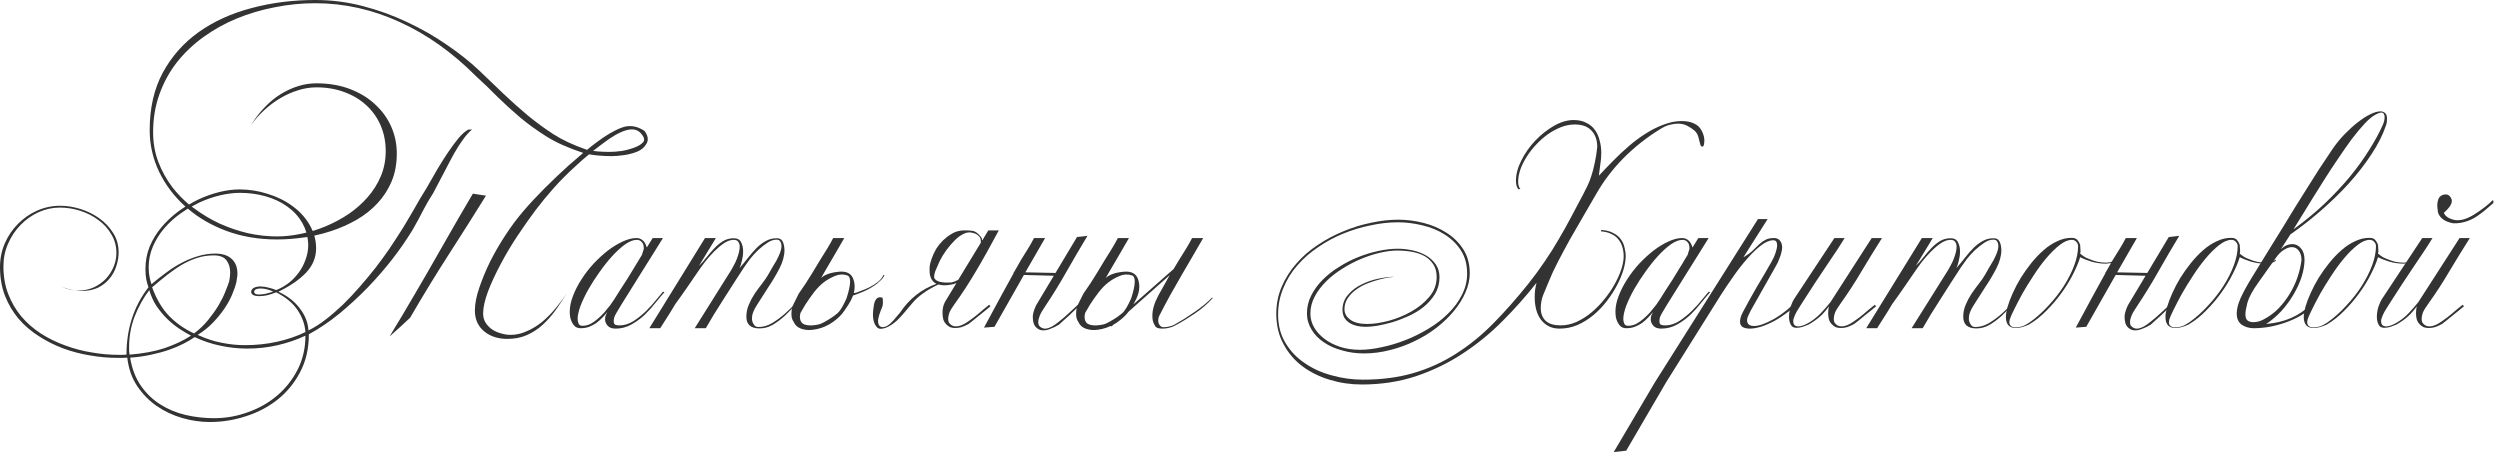 <?xml version="1.0" encoding="UTF-8"?> <svg xmlns="http://www.w3.org/2000/svg" width="347" height="63" viewBox="0 0 347 63" fill="none"> <path d="M89.46 18.172C89.945 18.825 90.039 19.413 89.74 19.936C89.441 20.459 89.003 20.832 88.424 21.056C87.864 21.28 87.257 21.439 86.604 21.532C85.951 21.625 85.372 21.672 84.868 21.672C84.289 21.672 83.683 21.644 83.048 21.588C82.637 21.551 82.208 21.495 81.76 21.42C81.144 21.924 80.547 22.447 79.968 22.988C78.829 24.015 77.803 25.041 76.888 26.068C75.973 27.095 75.115 28.14 74.312 29.204C73.528 30.249 72.707 31.416 71.848 32.704C70.989 33.992 70.205 35.308 69.496 36.652C68.787 37.977 68.199 39.247 67.732 40.46C67.284 41.673 67.06 42.691 67.06 43.512C67.06 44.016 67.181 44.455 67.424 44.828C67.667 45.201 67.975 45.509 68.348 45.752C68.721 45.995 69.132 46.172 69.58 46.284C70.028 46.415 70.457 46.48 70.868 46.48C71.633 46.48 72.38 46.312 73.108 45.976C73.855 45.659 74.564 45.229 75.236 44.688C75.908 44.128 76.543 43.484 77.14 42.756C77.681 42.121 78.185 41.449 78.652 40.74C78.167 41.524 77.672 42.271 77.168 42.98C76.608 43.764 75.992 44.464 75.32 45.08C74.667 45.677 73.939 46.153 73.136 46.508C72.333 46.863 71.419 47.04 70.392 47.04C69.795 47.04 69.225 46.956 68.684 46.788C68.143 46.62 67.667 46.368 67.256 46.032C66.845 45.715 66.519 45.313 66.276 44.828C66.033 44.324 65.912 43.745 65.912 43.092C65.912 42.177 66.117 41.123 66.528 39.928C66.939 38.715 67.452 37.483 68.068 36.232C68.703 34.981 69.403 33.777 70.168 32.62C70.933 31.444 71.755 30.343 72.632 29.316C73.528 28.271 74.499 27.225 75.544 26.18C76.608 25.116 77.737 24.043 78.932 22.96C79.585 22.381 80.257 21.803 80.948 21.224C78.82 20.515 77.112 19.749 75.824 18.928C74.517 18.107 73.304 17.229 72.184 16.296C71.064 15.344 70.009 14.383 69.02 13.412C68.049 12.423 67.079 11.489 66.108 10.612C62.804 7.289 59.257 4.769 55.468 3.052C51.679 1.316 47.777 0.448 43.764 0.448C41.86 0.448 39.984 0.635 38.136 1.008C36.288 1.363 34.524 1.885 32.844 2.576C31.183 3.267 29.643 4.125 28.224 5.152C26.805 6.179 25.573 7.355 24.528 8.68C23.501 10.005 22.699 11.48 22.12 13.104C21.541 14.728 21.252 16.483 21.252 18.368C21.252 19.824 21.495 21.196 21.98 22.484C22.465 23.753 23.119 24.929 23.94 26.012C24.612 26.871 25.377 27.664 26.236 28.392C26.665 28.131 27.095 27.897 27.524 27.692C28.495 27.244 29.465 26.899 30.436 26.656C31.425 26.413 32.359 26.292 33.236 26.292C34.58 26.292 35.887 26.497 37.156 26.908C38.444 27.3 39.583 27.86 40.572 28.588C41.561 29.297 42.355 30.156 42.952 31.164C43.12 31.463 43.269 31.761 43.4 32.06C44.016 31.873 44.613 31.659 45.192 31.416C46.312 30.949 47.376 30.38 48.384 29.708C49.392 29.017 50.279 28.233 51.044 27.356C51.809 26.479 52.416 25.508 52.864 24.444C53.312 23.38 53.536 22.223 53.536 20.972C53.536 19.684 53.303 18.499 52.836 17.416C52.369 16.333 51.707 15.4 50.848 14.616C50.008 13.832 49 13.225 47.824 12.796C46.648 12.348 45.351 12.124 43.932 12.124C43.055 12.124 42.187 12.264 41.328 12.544C40.488 12.805 39.676 13.169 38.892 13.636C38.108 14.103 37.371 14.653 36.68 15.288C35.989 15.923 35.383 16.604 34.86 17.332C35.42 16.417 36.045 15.605 36.736 14.896C37.427 14.168 38.164 13.561 38.948 13.076C39.732 12.591 40.544 12.217 41.384 11.956C42.224 11.695 43.064 11.564 43.904 11.564C45.621 11.564 47.171 11.825 48.552 12.348C49.933 12.871 51.1 13.58 52.052 14.476C53.023 15.353 53.769 16.38 54.292 17.556C54.815 18.732 55.076 19.983 55.076 21.308C55.076 22.745 54.833 24.043 54.348 25.2C53.863 26.339 53.2 27.356 52.36 28.252C51.539 29.129 50.577 29.885 49.476 30.52C48.393 31.136 47.236 31.649 46.004 32.06C45.22 32.321 44.427 32.536 43.624 32.704C43.792 33.264 43.876 33.852 43.876 34.468C43.876 35.737 43.409 36.867 42.476 37.856C41.543 38.827 40.264 39.704 38.64 40.488C39.928 41.085 40.927 41.869 41.636 42.84C42.364 43.792 42.756 44.8 42.812 45.864C43.577 45.491 44.361 44.996 45.164 44.38C45.967 43.764 46.769 43.073 47.572 42.308C48.375 41.524 49.159 40.693 49.924 39.816C50.689 38.939 51.417 38.061 52.108 37.184C52.799 36.288 53.433 35.42 54.012 34.58C54.591 33.721 55.235 32.732 55.944 31.612C56.224 31.164 56.485 30.725 56.728 30.296C56.989 29.867 57.241 29.437 57.484 29.008C57.745 28.56 58.007 28.103 58.268 27.636C58.548 27.169 58.856 26.665 59.192 26.124C59.752 25.135 60.256 24.257 60.704 23.492C61.171 22.708 61.647 21.952 62.132 21.224C62.636 20.477 63.131 19.805 63.616 19.208C64.12 18.611 64.587 18.2 65.016 17.976H65.52C65.091 18.331 64.671 18.797 64.26 19.376C63.849 19.936 63.439 20.58 63.028 21.308C62.636 22.017 62.225 22.792 61.796 23.632C61.367 24.472 60.807 25.536 60.116 26.824C59.649 27.533 59.192 28.317 58.744 29.176C58.315 30.035 57.82 30.949 57.26 31.92C56.364 33.376 55.412 34.748 54.404 36.036C53.396 37.324 52.276 38.612 51.044 39.9C49.812 41.169 48.496 42.383 47.096 43.54C45.696 44.679 44.287 45.631 42.868 46.396C42.868 48.375 42.467 50.12 41.664 51.632C40.88 53.144 39.844 54.413 38.556 55.44C37.268 56.467 35.803 57.241 34.16 57.764C32.517 58.305 30.837 58.576 29.12 58.576C27.851 58.576 26.572 58.389 25.284 58.016C23.996 57.643 22.811 57.083 21.728 56.336C20.664 55.589 19.759 54.656 19.012 53.536C18.284 52.435 17.836 51.137 17.668 49.644C17.444 49.663 17.211 49.672 16.968 49.672H16.296C15.064 49.672 13.804 49.56 12.516 49.336C11.228 49.131 9.977 48.804 8.764 48.356C7.569 47.908 6.44 47.339 5.376 46.648C4.312 45.976 3.379 45.173 2.576 44.24C1.792 43.307 1.167 42.252 0.7 41.076C0.233 39.881 0 38.547 0 37.072C0 35.896 0.224 34.795 0.672 33.768C1.12 32.741 1.727 31.845 2.492 31.08C3.257 30.296 4.144 29.68 5.152 29.232C6.16 28.784 7.233 28.56 8.372 28.56C9.287 28.56 10.22 28.709 11.172 29.008C12.124 29.307 12.992 29.736 13.776 30.296C14.56 30.856 15.204 31.537 15.708 32.34C16.212 33.124 16.464 34.02 16.464 35.028C16.464 35.681 16.352 36.335 16.128 36.988C15.923 37.623 15.605 38.192 15.176 38.696C14.765 39.2 14.243 39.611 13.608 39.928C12.973 40.227 12.245 40.376 11.424 40.376C11.107 40.376 10.78 40.357 10.444 40.32C10.612 40.32 10.771 40.32 10.92 40.32C11.667 40.32 12.357 40.18 12.992 39.9C13.627 39.601 14.177 39.219 14.644 38.752C15.111 38.267 15.475 37.716 15.736 37.1C16.016 36.465 16.156 35.803 16.156 35.112C16.156 34.16 15.923 33.301 15.456 32.536C15.008 31.752 14.411 31.089 13.664 30.548C12.917 29.988 12.077 29.559 11.144 29.26C10.211 28.961 9.268 28.812 8.316 28.812C7.289 28.812 6.3 29.027 5.348 29.456C4.415 29.885 3.584 30.473 2.856 31.22C2.128 31.967 1.549 32.835 1.12 33.824C0.691 34.795 0.476 35.84 0.476 36.96C0.476 38.379 0.7 39.667 1.148 40.824C1.596 41.981 2.203 43.017 2.968 43.932C3.733 44.828 4.629 45.612 5.656 46.284C6.701 46.956 7.821 47.507 9.016 47.936C10.211 48.384 11.443 48.711 12.712 48.916C13.981 49.14 15.241 49.252 16.492 49.252H16.996C17.164 49.252 17.351 49.243 17.556 49.224C17.556 45.621 18.573 42.504 20.608 39.872C20.496 39.573 20.393 39.209 20.3 38.78C20.225 38.351 20.188 37.865 20.188 37.324C20.188 36.223 20.384 35.187 20.776 34.216C21.187 33.245 21.728 32.359 22.4 31.556C23.091 30.735 23.875 29.997 24.752 29.344C25.088 29.101 25.415 28.877 25.732 28.672L25.704 28.644C24.155 27.244 22.941 25.629 22.064 23.8C21.205 21.971 20.776 20.057 20.776 18.06C20.776 14.999 21.383 12.339 22.596 10.08C23.828 7.821 25.489 5.945 27.58 4.452C29.689 2.959 32.135 1.848 34.916 1.12C37.697 0.373 40.647 0 43.764 0C46.004 0 48.197 0.28 50.344 0.84C52.509 1.4 54.572 2.147 56.532 3.08C58.492 3.995 60.321 5.04 62.02 6.216C63.719 7.373 65.221 8.568 66.528 9.8C67.629 10.845 68.731 11.9 69.832 12.964C70.952 14.028 72.091 15.045 73.248 16.016C74.405 16.968 75.591 17.836 76.804 18.62C78.017 19.404 79.529 20.113 81.34 20.748C81.377 20.767 81.424 20.785 81.48 20.804C81.872 20.468 82.283 20.141 82.712 19.824C84.037 18.816 85.223 18.116 86.268 17.724C87.332 17.313 88.396 17.463 89.46 18.172ZM42.784 33.964C42.765 33.591 42.728 33.236 42.672 32.9C42.523 32.919 42.364 32.937 42.196 32.956C40.908 33.143 39.657 33.236 38.444 33.236C35.849 33.236 33.469 32.825 31.304 32.004C29.288 31.239 27.543 30.221 26.068 28.952C25.713 29.176 25.368 29.409 25.032 29.652C24.192 30.249 23.445 30.931 22.792 31.696C22.139 32.461 21.616 33.301 21.224 34.216C20.832 35.131 20.636 36.092 20.636 37.1C20.636 37.567 20.673 37.996 20.748 38.388C20.823 38.78 20.916 39.135 21.028 39.452C21.681 38.892 22.353 38.36 23.044 37.856C23.735 37.333 24.453 36.876 25.2 36.484C25.947 36.092 26.703 35.784 27.468 35.56C28.252 35.317 29.055 35.196 29.876 35.196C30.865 35.196 31.621 35.439 32.144 35.924C32.685 36.409 32.956 37.1 32.956 37.996C32.956 38.183 32.937 38.369 32.9 38.556C32.881 38.743 32.853 38.939 32.816 39.144C32.685 39.685 32.48 40.283 32.2 40.936C31.92 41.589 31.556 42.243 31.108 42.896C30.66 43.549 30.128 44.193 29.512 44.828C28.915 45.444 28.224 45.995 27.44 46.48C28.56 47.003 29.661 47.367 30.744 47.572C31.845 47.796 32.928 47.908 33.992 47.908C35.56 47.908 37.053 47.749 38.472 47.432C39.909 47.115 41.216 46.667 42.392 46.088C42.317 45.024 41.953 44.007 41.3 43.036C40.647 42.065 39.657 41.244 38.332 40.572C37.865 40.759 37.436 40.899 37.044 40.992C36.652 41.067 36.307 41.104 36.008 41.104C35.243 41.104 34.86 40.899 34.86 40.488C34.897 40.227 35.037 40.04 35.28 39.928C35.523 39.816 35.812 39.76 36.148 39.76C36.521 39.76 36.904 39.816 37.296 39.928C37.688 40.021 38.033 40.133 38.332 40.264C38.948 40.021 39.527 39.695 40.068 39.284C40.609 38.855 41.076 38.369 41.468 37.828C41.879 37.268 42.196 36.661 42.42 36.008C42.663 35.355 42.784 34.673 42.784 33.964ZM42.392 46.592C41.197 47.152 39.919 47.591 38.556 47.908C37.193 48.225 35.784 48.384 34.328 48.384C33.096 48.384 31.864 48.253 30.632 47.992C29.419 47.749 28.215 47.348 27.02 46.788C26.572 47.105 26.049 47.413 25.452 47.712C24.873 48.011 24.211 48.291 23.464 48.552C22.717 48.813 21.896 49.037 21 49.224C20.104 49.429 19.124 49.569 18.06 49.644C18.321 51.193 18.825 52.5 19.572 53.564C20.319 54.628 21.215 55.487 22.26 56.14C23.324 56.812 24.491 57.297 25.76 57.596C27.048 57.895 28.364 58.044 29.708 58.044C31.351 58.044 32.928 57.764 34.44 57.204C35.971 56.663 37.324 55.888 38.5 54.88C39.676 53.872 40.619 52.668 41.328 51.268C42.037 49.868 42.392 48.309 42.392 46.592ZM31.948 37.828C31.948 37.156 31.78 36.596 31.444 36.148C31.108 35.681 30.52 35.448 29.68 35.448C28.877 35.448 28.121 35.56 27.412 35.784C26.703 36.008 26.003 36.316 25.312 36.708C24.64 37.1 23.959 37.567 23.268 38.108C22.577 38.649 21.859 39.237 21.112 39.872C21.728 41.552 22.521 42.887 23.492 43.876C24.463 44.865 25.611 45.668 26.936 46.284C27.701 45.705 28.355 45.08 28.896 44.408C29.456 43.717 29.932 43.045 30.324 42.392C30.716 41.739 31.024 41.123 31.248 40.544C31.491 39.965 31.677 39.471 31.808 39.06C31.901 38.593 31.948 38.183 31.948 37.828ZM27.72 28.084C27.347 28.271 26.973 28.467 26.6 28.672C26.693 28.747 26.787 28.812 26.88 28.868C28 29.708 29.195 30.427 30.464 31.024C31.752 31.603 33.068 32.051 34.412 32.368C35.775 32.667 37.119 32.816 38.444 32.816C39.508 32.816 40.619 32.695 41.776 32.452C42.037 32.396 42.289 32.34 42.532 32.284C42.383 31.799 42.187 31.341 41.944 30.912C41.421 30.016 40.721 29.26 39.844 28.644C38.985 28.028 37.987 27.561 36.848 27.244C35.728 26.927 34.552 26.768 33.32 26.768C32.461 26.768 31.547 26.88 30.576 27.104C29.624 27.328 28.672 27.655 27.72 28.084ZM26.516 46.592C26.012 46.331 25.461 46.004 24.864 45.612C24.285 45.22 23.725 44.763 23.184 44.24C22.643 43.699 22.148 43.101 21.7 42.448C21.271 41.776 20.944 41.048 20.72 40.264C19.88 41.384 19.199 42.616 18.676 43.96C18.172 45.285 17.92 46.685 17.92 48.16C17.92 48.347 17.92 48.515 17.92 48.664C17.939 48.832 17.957 49.019 17.976 49.224C19.861 49.075 21.476 48.776 22.82 48.328C24.164 47.88 25.396 47.301 26.516 46.592ZM56.924 44.1C56.065 44.921 55.113 45.789 54.068 46.704C55.281 44.725 56.467 42.737 57.624 40.74C58.8 38.743 59.883 36.867 60.872 35.112C61.88 33.339 62.795 31.743 63.616 30.324C64.437 28.905 65.109 27.757 65.632 26.88L67.452 27.16C65.903 29.661 64.213 32.331 62.384 35.168C60.555 38.005 58.735 40.983 56.924 44.1ZM83.608 19.964C83.179 20.281 82.749 20.608 82.32 20.944C82.563 20.981 82.805 21.009 83.048 21.028C83.645 21.065 84.159 21.084 84.588 21.084C85.148 21.084 85.736 21.037 86.352 20.944C86.987 20.832 87.565 20.673 88.088 20.468C88.629 20.263 89.021 20.02 89.264 19.74C89.525 19.441 89.423 19.031 88.956 18.508C88.489 17.967 87.799 17.827 86.884 18.088C85.988 18.349 84.896 18.975 83.608 19.964ZM37.912 40.488C37.744 40.376 37.483 40.273 37.128 40.18C36.792 40.087 36.465 40.04 36.148 40.04C35.905 40.04 35.7 40.077 35.532 40.152C35.364 40.227 35.28 40.339 35.28 40.488C35.28 40.749 35.495 40.88 35.924 40.88C36.204 40.88 36.531 40.843 36.904 40.768C37.277 40.675 37.613 40.581 37.912 40.488ZM9.744 40.208C9.333 40.115 8.913 39.965 8.484 39.76C9.175 40.04 9.828 40.227 10.444 40.32C10.22 40.283 9.987 40.245 9.744 40.208Z" fill="#343333"></path> <path d="M92.215 40.572C91.86 40.964 91.449 41.449 90.983 42.028C90.534 42.607 90.031 43.167 89.471 43.708C88.91 44.231 88.294 44.679 87.623 45.052C86.951 45.425 86.222 45.612 85.439 45.612C84.953 45.612 84.589 45.481 84.347 45.22C84.104 44.94 83.983 44.651 83.983 44.352C83.983 44.147 84.01 43.96 84.067 43.792C84.141 43.624 84.216 43.465 84.29 43.316C84.085 43.577 83.852 43.839 83.591 44.1C83.348 44.361 83.077 44.604 82.778 44.828C82.48 45.033 82.144 45.211 81.77 45.36C81.416 45.491 81.024 45.556 80.594 45.556C80.296 45.556 80.044 45.481 79.838 45.332C79.652 45.164 79.502 44.968 79.391 44.744C79.278 44.52 79.195 44.277 79.138 44.016C79.101 43.736 79.082 43.484 79.082 43.26C79.082 42.569 79.232 41.841 79.531 41.076C79.829 40.292 80.221 39.527 80.707 38.78C81.192 38.015 81.752 37.287 82.386 36.596C83.04 35.905 83.703 35.299 84.374 34.776C85.065 34.253 85.756 33.833 86.447 33.516C87.137 33.199 87.772 33.04 88.35 33.04C88.649 33.04 88.92 33.133 89.162 33.32C89.424 33.507 89.629 33.852 89.778 34.356L90.591 33.04H92.019C91.757 33.469 91.356 34.113 90.814 34.972C90.292 35.812 89.713 36.736 89.079 37.744C88.463 38.733 87.828 39.751 87.174 40.796C86.521 41.823 85.961 42.737 85.495 43.54C85.382 43.745 85.299 43.932 85.243 44.1C85.205 44.268 85.186 44.427 85.186 44.576C85.186 44.837 85.261 45.005 85.41 45.08C85.56 45.136 85.765 45.164 86.026 45.164C86.661 45.164 87.305 44.959 87.959 44.548C88.612 44.119 89.209 43.633 89.751 43.092C90.311 42.532 90.787 42 91.178 41.496C91.589 40.992 91.869 40.656 92.019 40.488C92.149 40.507 92.215 40.535 92.215 40.572ZM89.359 34.468C89.359 34.076 89.265 33.787 89.079 33.6C88.91 33.395 88.677 33.292 88.379 33.292C87.912 33.292 87.38 33.497 86.782 33.908C86.204 34.319 85.606 34.86 84.99 35.532C84.393 36.185 83.805 36.923 83.227 37.744C82.648 38.547 82.125 39.359 81.659 40.18C81.21 40.983 80.847 41.748 80.567 42.476C80.305 43.204 80.174 43.801 80.174 44.268C80.174 44.511 80.221 44.735 80.314 44.94C80.408 45.127 80.585 45.22 80.847 45.22C81.22 45.22 81.584 45.136 81.939 44.968C82.293 44.781 82.629 44.548 82.947 44.268C83.282 43.988 83.6 43.68 83.898 43.344C84.197 42.989 84.477 42.644 84.739 42.308C84.85 42.159 85.028 41.897 85.27 41.524C85.513 41.151 85.784 40.721 86.082 40.236C86.4 39.751 86.727 39.247 87.062 38.724C87.398 38.183 87.707 37.679 87.987 37.212C88.285 36.745 88.528 36.344 88.715 36.008C88.92 35.672 89.05 35.457 89.106 35.364C89.144 35.215 89.191 35.056 89.246 34.888C89.321 34.72 89.359 34.58 89.359 34.468Z" fill="#343333"></path> <path d="M111.687 40.88C111.295 41.272 110.866 41.739 110.399 42.28C109.951 42.821 109.466 43.335 108.943 43.82C108.421 44.305 107.861 44.725 107.263 45.08C106.685 45.416 106.069 45.584 105.415 45.584C104.202 45.584 103.595 45.043 103.595 43.96C103.595 43.381 103.707 42.831 103.931 42.308C104.155 41.767 104.426 41.253 104.743 40.768C105.079 40.283 105.415 39.825 105.751 39.396C106.106 38.948 106.395 38.528 106.619 38.136C106.787 37.837 106.974 37.511 107.179 37.156C107.403 36.801 107.609 36.456 107.795 36.12C107.982 35.765 108.141 35.42 108.271 35.084C108.402 34.748 108.467 34.44 108.467 34.16C108.467 33.899 108.411 33.684 108.299 33.516C108.206 33.348 108.029 33.264 107.767 33.264C107.375 33.264 106.965 33.404 106.535 33.684C106.106 33.964 105.677 34.3 105.247 34.692C104.837 35.084 104.454 35.504 104.099 35.952C103.763 36.4 103.483 36.792 103.259 37.128C102.811 37.819 102.345 38.537 101.859 39.284C101.374 40.031 100.898 40.777 100.431 41.524C99.965 42.252 99.517 42.961 99.087 43.652C98.677 44.343 98.303 44.977 97.967 45.556H96.427L101.523 37.436C101.635 37.249 101.757 37.025 101.887 36.764C102.037 36.503 102.167 36.223 102.279 35.924C102.391 35.625 102.485 35.336 102.559 35.056C102.634 34.757 102.671 34.487 102.671 34.244C102.671 33.964 102.606 33.74 102.475 33.572C102.363 33.385 102.149 33.292 101.831 33.292C101.421 33.292 100.982 33.441 100.515 33.74C100.067 34.039 99.61 34.421 99.143 34.888C98.677 35.355 98.219 35.877 97.771 36.456C97.342 37.035 96.931 37.613 96.539 38.192C96.147 38.752 95.783 39.284 95.447 39.788C95.111 40.292 94.831 40.693 94.607 40.992C94.271 41.44 93.982 41.841 93.739 42.196C93.515 42.551 93.301 42.905 93.095 43.26C92.89 43.596 92.666 43.951 92.423 44.324C92.199 44.697 91.938 45.108 91.639 45.556H90.127L97.855 33.04H99.367L97.015 36.904C97.389 36.549 97.743 36.148 98.079 35.7C98.434 35.252 98.798 34.832 99.171 34.44C99.545 34.048 99.946 33.721 100.375 33.46C100.805 33.199 101.299 33.068 101.859 33.068C102.345 33.068 102.681 33.255 102.867 33.628C103.054 33.983 103.147 34.403 103.147 34.888C103.147 35.317 103.091 35.747 102.979 36.176C102.886 36.605 102.774 36.951 102.643 37.212C103.073 36.727 103.474 36.241 103.847 35.756C104.239 35.252 104.631 34.804 105.023 34.412C105.415 34.02 105.835 33.703 106.283 33.46C106.731 33.199 107.245 33.068 107.823 33.068C108.178 33.068 108.43 33.189 108.579 33.432C108.729 33.675 108.822 33.983 108.859 34.356L108.887 34.692C108.887 35.495 108.654 36.353 108.187 37.268C107.721 38.164 107.198 39.041 106.619 39.9C106.059 40.759 105.546 41.561 105.079 42.308C104.613 43.036 104.379 43.624 104.379 44.072C104.379 44.128 104.379 44.231 104.379 44.38C104.398 44.511 104.435 44.651 104.491 44.8C104.566 44.949 104.659 45.089 104.771 45.22C104.902 45.332 105.079 45.388 105.303 45.388C105.919 45.388 106.535 45.211 107.151 44.856C107.767 44.483 108.355 44.053 108.915 43.568C109.475 43.064 109.989 42.56 110.455 42.056C110.922 41.533 111.305 41.113 111.603 40.796L111.687 40.88Z" fill="#343333"></path> <path d="M113.967 38.584C114.471 38.117 115.293 37.828 116.431 37.716C117.57 37.604 118.261 38.005 118.503 38.92C118.765 39.816 118.606 40.787 118.027 41.832C117.915 42.056 117.654 42.467 117.243 43.064C116.851 43.661 116.31 44.203 115.619 44.688C114.929 45.173 114.201 45.5 113.435 45.668C112.67 45.836 112.045 45.855 111.559 45.724C110.869 45.575 110.411 45.239 110.187 44.716C109.963 44.417 109.851 44.053 109.851 43.624C109.851 43.4 109.87 43.148 109.907 42.868C109.963 42.569 110.281 41.869 110.859 40.768C111.606 39.704 112.213 38.78 112.679 37.996C113.146 37.212 113.547 36.549 113.883 36.008C114.238 35.448 114.546 34.953 114.807 34.524C115.087 34.076 115.367 33.581 115.647 33.04H117.187C116.758 33.805 116.282 34.627 115.759 35.504C115.255 36.363 114.845 37.063 114.527 37.604C114.229 38.127 114.042 38.453 113.967 38.584ZM117.495 41.412C118.13 39.452 118.158 38.388 117.579 38.22C117.019 38.033 116.459 38.061 115.899 38.304C115.339 38.528 114.826 38.817 114.359 39.172C113.893 39.527 113.426 40.003 112.959 40.6C112.511 41.197 112.119 41.757 111.783 42.28C111.541 42.691 111.317 43.073 111.111 43.428C111.055 43.633 111.027 43.82 111.027 43.988C111.027 44.399 111.158 44.707 111.419 44.912C111.699 45.099 112.119 45.183 112.679 45.164C113.239 45.127 113.678 45.043 113.995 44.912C114.313 44.763 114.667 44.567 115.059 44.324C115.47 44.081 115.862 43.801 116.235 43.484C116.609 43.167 117.029 42.476 117.495 41.412ZM118.139 41.104C118.158 40.787 118.27 40.637 118.475 40.656C118.681 40.675 118.923 40.619 119.203 40.488C119.726 40.301 120.202 40.105 120.631 39.9C121.061 39.676 121.425 39.452 121.723 39.228C122.003 39.023 122.218 38.817 122.367 38.612C122.517 38.388 122.61 38.229 122.647 38.136L122.759 38.192C122.647 38.472 122.461 38.724 122.199 38.948C121.938 39.172 121.807 39.293 121.807 39.312C121.229 39.76 120.585 40.143 119.875 40.46C119.166 40.759 118.587 40.973 118.139 41.104Z" fill="#343333"></path> <path d="M138.634 31.976C137.439 34.216 136.385 36.101 135.47 37.632C134.574 39.163 133.585 40.684 132.502 42.196C132.147 42.681 131.905 43.083 131.774 43.4C131.662 43.717 131.606 44.007 131.606 44.268C131.606 44.417 131.634 44.576 131.69 44.744C131.933 45.117 132.259 45.304 132.67 45.304C133.155 45.304 133.706 45.089 134.322 44.66C134.901 44.268 135.405 43.885 135.834 43.512C136.282 43.12 136.767 42.719 137.29 42.308L137.486 42.504C137.225 42.709 136.954 42.933 136.674 43.176C136.394 43.4 136.114 43.624 135.834 43.848C135.573 44.072 135.311 44.287 135.05 44.492L134.434 44.968C134.061 45.173 133.725 45.323 133.426 45.416C133.127 45.491 132.857 45.528 132.614 45.528C132.334 45.528 132.091 45.491 131.886 45.416C131.699 45.323 131.531 45.201 131.382 45.052C131.177 44.865 131.027 44.632 130.934 44.352C130.859 44.053 130.822 43.764 130.822 43.484C130.803 42.905 130.915 42.383 131.158 41.916L132.754 39.284C132.511 39.396 132.259 39.471 131.998 39.508C131.289 39.639 130.71 39.629 130.262 39.48C128.638 40.245 127.425 41.113 126.622 42.084C125.763 43.111 125.194 43.773 124.914 44.072C124.653 44.352 124.391 44.595 124.13 44.8C123.869 45.005 123.598 45.183 123.318 45.332C123.038 45.481 122.767 45.575 122.506 45.612C122.207 45.668 121.974 45.631 121.806 45.5C121.507 45.239 121.311 44.847 121.218 44.324C121.125 43.857 121.153 43.185 121.302 42.308C121.47 41.431 121.871 41.104 122.506 41.328C122.581 41.925 122.562 42.355 122.45 42.616C122.338 42.859 122.235 43.12 122.142 43.4C122.049 43.661 121.974 43.923 121.918 44.184C121.862 44.427 121.853 44.623 121.89 44.772C121.927 45.033 122.021 45.211 122.17 45.304C122.319 45.397 122.497 45.425 122.702 45.388C122.926 45.351 123.169 45.229 123.43 45.024C123.71 44.819 124.214 44.268 124.942 43.372C126.211 41.468 127.891 40.143 129.982 39.396C129.478 39.153 129.17 38.705 129.058 38.052C129.021 37.753 129.011 37.427 129.03 37.072C129.067 36.699 129.17 36.288 129.338 35.84C129.506 35.373 129.711 34.935 129.954 34.524C130.215 34.113 130.523 33.731 130.878 33.376C131.251 33.021 131.643 32.723 132.054 32.48C132.465 32.219 132.922 32.06 133.426 32.004C133.949 31.948 134.509 31.967 135.106 32.06C135.405 32.172 135.638 32.321 135.806 32.508C135.993 32.676 136.151 32.863 136.282 33.068C136.263 33.161 136.282 33.264 136.338 33.376L137.178 31.976H138.634ZM136.086 33.096C136.049 32.965 135.937 32.825 135.75 32.676C135.563 32.508 135.367 32.405 135.162 32.368C134.714 32.2 134.266 32.219 133.818 32.424C133.37 32.629 132.941 32.937 132.53 33.348C132.138 33.74 131.746 34.197 131.354 34.72C130.981 35.243 130.673 35.747 130.43 36.232C130.206 36.717 130.01 37.165 129.842 37.576C129.693 37.968 129.637 38.304 129.674 38.584C129.917 39.088 130.719 39.293 132.082 39.2C132.399 39.125 132.707 39.004 133.006 38.836L136.142 33.684C136.142 33.497 136.123 33.301 136.086 33.096Z" fill="#343333"></path> <path d="M146.489 37.912L149.485 32.9L150.941 32.732C149.951 34.375 148.99 36.017 148.057 37.66C147.142 39.284 146.143 40.908 145.061 42.532C144.687 43.073 144.435 43.512 144.305 43.848C144.174 44.165 144.109 44.455 144.109 44.716C144.109 44.865 144.137 45.015 144.193 45.164C144.454 45.5 144.79 45.649 145.201 45.612C145.686 45.537 146.237 45.248 146.853 44.744C147.431 44.296 147.945 43.857 148.393 43.428C148.859 42.98 149.354 42.523 149.877 42.056L150.073 42.224C149.793 42.467 149.513 42.719 149.233 42.98C148.971 43.241 148.701 43.503 148.421 43.764C148.141 44.025 147.87 44.268 147.609 44.492L146.993 45.052C146.601 45.295 146.246 45.472 145.929 45.584C145.63 45.715 145.369 45.799 145.145 45.836C144.865 45.873 144.622 45.864 144.417 45.808C144.23 45.752 144.062 45.659 143.913 45.528C143.707 45.36 143.558 45.136 143.465 44.856C143.39 44.576 143.353 44.305 143.353 44.044C143.334 43.633 143.483 43.083 143.801 42.392L146.265 38.276L142.121 38.164C142.102 38.22 142.074 38.267 142.037 38.304C140.469 41.048 139.134 43.4 138.033 45.36L136.577 45.472C138.443 42 139.815 39.48 140.693 37.912V37.772H140.749C141.29 36.801 141.626 36.213 141.757 36.008C142.111 35.448 142.419 34.953 142.681 34.524C142.961 34.076 143.241 33.581 143.521 33.04H145.061C144.65 33.768 143.735 35.355 142.317 37.8L146.489 37.884V37.912Z" fill="#343333"></path> <path d="M168.319 41.384C167.61 42.168 166.788 42.877 165.855 43.512C164.922 44.147 164.016 44.697 163.139 45.164C162.878 45.313 162.588 45.425 162.271 45.5C161.954 45.575 161.646 45.612 161.347 45.612C161.086 45.612 160.862 45.584 160.675 45.528C160.488 45.453 160.358 45.332 160.283 45.164C160.19 45.015 160.106 44.828 160.031 44.604C159.975 44.361 159.947 44.1 159.947 43.82C159.947 42.98 160.227 42.037 160.787 40.992C161.403 39.891 161.926 38.957 162.355 38.192L156.671 43.232C156.279 43.755 155.766 44.24 155.131 44.688C154.963 44.819 154.786 44.931 154.599 45.024L154.291 45.304L154.151 45.248C153.759 45.435 153.358 45.575 152.947 45.668C152.182 45.836 151.556 45.855 151.071 45.724C150.38 45.575 149.923 45.239 149.699 44.716C149.475 44.417 149.363 44.053 149.363 43.624C149.363 43.4 149.382 43.148 149.419 42.868C149.475 42.569 149.792 41.869 150.371 40.768C151.118 39.704 151.724 38.78 152.191 37.996C152.658 37.212 153.059 36.549 153.395 36.008C153.75 35.448 154.058 34.953 154.319 34.524C154.599 34.076 154.879 33.581 155.159 33.04H156.699C156.27 33.805 155.794 34.627 155.271 35.504C154.767 36.363 154.356 37.063 154.039 37.604C153.74 38.127 153.554 38.453 153.479 38.584C153.983 38.117 154.804 37.828 155.943 37.716C157.082 37.604 157.772 38.005 158.015 38.92C158.276 39.816 158.118 40.787 157.539 41.832C157.483 41.925 157.408 42.065 157.315 42.252L162.887 37.352C163.186 36.848 163.456 36.4 163.699 36.008C164.054 35.448 164.362 34.953 164.623 34.524C164.903 34.076 165.183 33.581 165.463 33.04H167.003C166.574 33.805 166.098 34.627 165.575 35.504C165.071 36.363 164.548 37.259 164.007 38.192C163.484 39.107 162.952 40.04 162.411 40.992C161.888 41.944 161.384 42.896 160.899 43.848C160.806 44.035 160.759 44.249 160.759 44.492C160.759 44.865 160.908 45.155 161.207 45.36C161.263 45.397 161.384 45.416 161.571 45.416C161.814 45.416 162.075 45.379 162.355 45.304C162.654 45.229 162.878 45.145 163.027 45.052C163.456 44.809 163.914 44.539 164.399 44.24C164.884 43.923 165.36 43.605 165.827 43.288C166.294 42.971 166.732 42.644 167.143 42.308C167.554 41.972 167.918 41.636 168.235 41.3L168.319 41.384ZM157.007 41.412C157.642 39.452 157.67 38.388 157.091 38.22C156.531 38.033 155.971 38.061 155.411 38.304C154.851 38.528 154.338 38.817 153.871 39.172C153.404 39.527 152.938 40.003 152.471 40.6C152.023 41.197 151.631 41.757 151.295 42.28C151.052 42.691 150.828 43.073 150.623 43.428C150.567 43.633 150.539 43.82 150.539 43.988C150.539 44.399 150.67 44.707 150.931 44.912C151.211 45.099 151.631 45.183 152.191 45.164C152.751 45.127 153.19 45.043 153.507 44.912C153.824 44.763 154.179 44.567 154.571 44.324C154.982 44.081 155.374 43.801 155.747 43.484C156.12 43.167 156.54 42.476 157.007 41.412Z" fill="#343333"></path> <path d="M236.565 19.516C236.565 19.665 236.547 19.843 236.509 20.048C236.472 20.253 236.397 20.356 236.285 20.356C236.211 20.356 236.145 20.319 236.089 20.244C236.052 20.169 236.024 20.113 236.005 20.076C235.912 19.665 235.819 19.301 235.725 18.984C235.632 18.667 235.473 18.396 235.249 18.172C234.951 17.911 234.605 17.677 234.213 17.472C233.84 17.267 233.401 17.164 232.897 17.164C232.543 17.164 232.151 17.22 231.721 17.332C231.292 17.444 230.835 17.659 230.349 17.976C228.539 19.096 226.877 20.412 225.365 21.924C223.872 23.436 222.621 25.069 221.613 26.824C221.053 27.813 220.447 28.859 219.793 29.96C219.159 31.043 218.533 32.125 217.917 33.208C217.32 34.291 216.76 35.336 216.237 36.344C215.715 37.352 215.295 38.257 214.977 39.06C214.735 39.657 214.483 40.264 214.221 40.88C213.979 41.477 213.857 42.103 213.857 42.756C213.857 43.521 214.091 44.119 214.557 44.548C215.024 44.959 215.705 45.164 216.601 45.164C217.348 45.164 218.085 45.005 218.813 44.688C219.541 44.352 220.223 43.923 220.857 43.4C221.511 42.859 222.108 42.252 222.649 41.58C223.209 40.908 223.685 40.217 224.077 39.508C224.488 38.78 224.805 38.08 225.029 37.408C225.253 36.717 225.365 36.101 225.365 35.56C225.365 35.131 225.309 34.72 225.197 34.328C225.085 33.917 224.899 33.553 224.637 33.236C224.395 32.919 224.068 32.667 223.657 32.48C223.265 32.275 222.789 32.153 222.229 32.116V31.92C222.92 31.957 223.48 32.097 223.909 32.34C224.357 32.564 224.703 32.844 224.945 33.18C225.207 33.516 225.384 33.899 225.477 34.328C225.589 34.739 225.645 35.149 225.645 35.56C225.645 36.101 225.543 36.727 225.337 37.436C225.132 38.127 224.833 38.845 224.441 39.592C224.049 40.339 223.573 41.076 223.013 41.804C222.472 42.513 221.856 43.157 221.165 43.736C220.493 44.296 219.756 44.753 218.953 45.108C218.169 45.444 217.339 45.612 216.461 45.612C215.864 45.612 215.341 45.491 214.893 45.248C214.464 45.005 214.109 44.688 213.829 44.296C213.549 43.904 213.344 43.447 213.213 42.924C213.083 42.401 213.017 41.86 213.017 41.3C213.017 40.927 213.036 40.572 213.073 40.236C213.129 39.881 213.195 39.555 213.269 39.256C211.832 41.085 210.264 42.849 208.565 44.548C206.885 46.247 205.047 47.749 203.049 49.056C201.071 50.363 198.924 51.408 196.609 52.192C194.276 52.976 191.747 53.368 189.021 53.368C187.491 53.368 186.016 53.153 184.597 52.724C183.16 52.295 181.891 51.669 180.789 50.848C179.688 50.027 178.811 49 178.157 47.768C177.485 46.555 177.149 45.145 177.149 43.54C177.149 42.196 177.401 40.945 177.905 39.788C178.409 38.612 179.091 37.539 179.949 36.568C180.789 35.597 181.779 34.739 182.917 33.992C184.056 33.227 185.251 32.592 186.501 32.088C187.752 31.565 189.031 31.173 190.337 30.912C191.625 30.632 192.867 30.492 194.061 30.492C195.237 30.492 196.413 30.641 197.589 30.94C198.765 31.239 199.829 31.696 200.781 32.312C201.733 32.909 202.508 33.675 203.105 34.608C203.703 35.541 204.001 36.652 204.001 37.94C204.001 38.799 203.805 39.676 203.413 40.572C203.04 41.449 202.508 42.308 201.817 43.148C201.145 43.969 200.343 44.744 199.409 45.472C198.495 46.181 197.496 46.797 196.413 47.32C195.312 47.861 194.164 48.281 192.969 48.58C191.756 48.897 190.533 49.056 189.301 49.056C188.237 49.056 187.229 48.916 186.277 48.636C185.307 48.375 184.467 48.001 183.757 47.516C183.029 47.031 182.46 46.443 182.049 45.752C181.62 45.061 181.405 44.305 181.405 43.484C181.405 42.625 181.601 41.804 181.993 41.02C182.385 40.236 182.908 39.517 183.561 38.864C184.215 38.192 184.971 37.595 185.829 37.072C186.669 36.531 187.556 36.073 188.489 35.7C189.423 35.327 190.365 35.037 191.317 34.832C192.269 34.627 193.165 34.524 194.005 34.524C194.677 34.524 195.359 34.599 196.049 34.748C196.74 34.897 197.365 35.131 197.925 35.448C198.467 35.765 198.915 36.176 199.269 36.68C199.624 37.184 199.801 37.781 199.801 38.472C199.801 39.331 199.596 40.105 199.185 40.796C198.775 41.468 198.252 42.065 197.617 42.588C196.983 43.092 196.273 43.521 195.489 43.876C194.705 44.231 193.94 44.52 193.193 44.744C192.447 44.949 191.765 45.108 191.149 45.22C190.515 45.313 190.029 45.36 189.693 45.36H189.637C189.021 45.36 188.508 45.295 188.097 45.164C187.668 45.033 187.323 44.856 187.061 44.632C186.8 44.408 186.613 44.165 186.501 43.904C186.389 43.624 186.333 43.344 186.333 43.064C186.333 42.205 186.595 41.487 187.117 40.908C187.621 40.311 188.247 39.835 188.993 39.48C189.74 39.107 190.533 38.836 191.373 38.668C192.195 38.5 192.923 38.416 193.557 38.416C193.464 38.416 193.231 38.444 192.857 38.5C192.465 38.556 192.017 38.649 191.513 38.78C190.991 38.911 190.44 39.088 189.861 39.312C189.283 39.536 188.76 39.816 188.293 40.152C187.808 40.488 187.407 40.889 187.089 41.356C186.772 41.804 186.613 42.327 186.613 42.924C186.613 43.503 186.884 43.988 187.425 44.38C187.967 44.772 188.741 44.968 189.749 44.968C190.645 44.968 191.653 44.819 192.773 44.52C193.875 44.221 194.92 43.792 195.909 43.232C196.899 42.672 197.729 41.991 198.401 41.188C199.073 40.385 199.409 39.471 199.409 38.444C199.409 37.735 199.251 37.147 198.933 36.68C198.616 36.195 198.205 35.812 197.701 35.532C197.179 35.252 196.591 35.056 195.937 34.944C195.284 34.832 194.621 34.776 193.949 34.776C193.221 34.776 192.419 34.879 191.541 35.084C190.645 35.289 189.759 35.579 188.881 35.952C187.985 36.325 187.117 36.783 186.277 37.324C185.437 37.847 184.691 38.435 184.037 39.088C183.384 39.741 182.861 40.441 182.469 41.188C182.077 41.935 181.881 42.719 181.881 43.54C181.881 44.193 182.049 44.819 182.385 45.416C182.721 46.013 183.197 46.545 183.813 47.012C184.411 47.479 185.129 47.852 185.969 48.132C186.809 48.412 187.743 48.552 188.769 48.552C189.684 48.552 190.692 48.431 191.793 48.188C192.876 47.964 193.968 47.637 195.069 47.208C196.171 46.779 197.244 46.247 198.289 45.612C199.316 44.996 200.221 44.296 201.005 43.512C201.808 42.728 202.443 41.869 202.909 40.936C203.395 40.003 203.637 39.013 203.637 37.968C203.637 36.717 203.348 35.644 202.769 34.748C202.191 33.852 201.435 33.115 200.501 32.536C199.587 31.957 198.56 31.537 197.421 31.276C196.283 30.996 195.153 30.856 194.033 30.856C192.801 30.856 191.541 30.996 190.253 31.276C188.947 31.537 187.677 31.92 186.445 32.424C185.213 32.928 184.056 33.553 182.973 34.3C181.872 35.028 180.911 35.868 180.089 36.82C179.249 37.772 178.596 38.827 178.129 39.984C177.644 41.123 177.401 42.345 177.401 43.652C177.401 45.145 177.737 46.452 178.409 47.572C179.081 48.711 179.977 49.653 181.097 50.4C182.199 51.165 183.459 51.735 184.877 52.108C186.277 52.5 187.715 52.696 189.189 52.696C191.765 52.696 194.108 52.388 196.217 51.772C198.308 51.156 200.259 50.269 202.069 49.112C203.899 47.955 205.625 46.555 207.249 44.912C208.873 43.269 210.507 41.421 212.149 39.368C213.008 38.285 213.773 37.24 214.445 36.232C215.136 35.224 215.771 34.216 216.349 33.208C216.947 32.2 217.516 31.183 218.057 30.156C218.599 29.129 219.168 28.056 219.765 26.936C219.971 26.544 220.167 26.152 220.353 25.76C220.559 25.349 220.736 24.892 220.885 24.388C221.053 23.884 221.203 23.315 221.333 22.68C221.483 22.045 221.604 21.289 221.697 20.412C221.697 19.852 221.613 19.376 221.445 18.984C221.277 18.573 221.053 18.247 220.773 18.004C220.493 17.743 220.167 17.556 219.793 17.444C219.42 17.332 219.019 17.276 218.589 17.276C217.955 17.276 217.32 17.397 216.685 17.64C216.069 17.883 215.463 18.209 214.865 18.62C214.287 19.031 213.745 19.507 213.241 20.048C212.737 20.571 212.299 21.131 211.925 21.728C211.552 22.307 211.253 22.904 211.029 23.52C210.824 24.117 210.721 24.687 210.721 25.228C210.721 25.676 210.824 26.012 211.029 26.236C210.917 26.236 210.852 26.245 210.833 26.264C210.815 26.283 210.805 26.301 210.805 26.32C210.656 26.171 210.553 25.993 210.497 25.788C210.441 25.564 210.413 25.331 210.413 25.088C210.413 24.192 210.665 23.249 211.169 22.26C211.673 21.252 212.317 20.337 213.101 19.516C213.885 18.695 214.744 18.013 215.677 17.472C216.629 16.931 217.544 16.66 218.421 16.66C219.112 16.66 219.7 16.791 220.185 17.052C220.689 17.295 221.091 17.631 221.389 18.06C221.688 18.471 221.903 18.956 222.033 19.516C222.183 20.057 222.257 20.617 222.257 21.196C222.257 21.775 222.211 22.335 222.117 22.876C222.043 23.399 221.977 23.903 221.921 24.388C222.593 23.66 223.275 22.951 223.965 22.26C224.656 21.551 225.365 20.888 226.093 20.272C226.821 19.637 227.587 19.068 228.389 18.564C229.192 18.041 230.051 17.612 230.965 17.276C231.824 16.959 232.627 16.8 233.373 16.8C234.344 16.8 235.109 17.024 235.669 17.472C235.931 17.696 236.145 18.004 236.313 18.396C236.481 18.769 236.565 19.143 236.565 19.516Z" fill="#343333"></path> <path d="M237.355 40.572C237 40.964 236.59 41.449 236.123 42.028C235.675 42.607 235.171 43.167 234.611 43.708C234.051 44.231 233.435 44.679 232.763 45.052C232.091 45.425 231.363 45.612 230.579 45.612C230.094 45.612 229.73 45.481 229.487 45.22C229.244 44.94 229.123 44.651 229.123 44.352C229.123 44.147 229.151 43.96 229.207 43.792C229.282 43.624 229.356 43.465 229.431 43.316C229.226 43.577 228.992 43.839 228.731 44.1C228.488 44.361 228.218 44.604 227.919 44.828C227.62 45.033 227.284 45.211 226.911 45.36C226.556 45.491 226.164 45.556 225.735 45.556C225.436 45.556 225.184 45.481 224.979 45.332C224.792 45.164 224.643 44.968 224.531 44.744C224.419 44.52 224.335 44.277 224.279 44.016C224.242 43.736 224.223 43.484 224.223 43.26C224.223 42.569 224.372 41.841 224.671 41.076C224.97 40.292 225.362 39.527 225.847 38.78C226.332 38.015 226.892 37.287 227.527 36.596C228.18 35.905 228.843 35.299 229.515 34.776C230.206 34.253 230.896 33.833 231.587 33.516C232.278 33.199 232.912 33.04 233.491 33.04C233.79 33.04 234.06 33.133 234.303 33.32C234.564 33.507 234.77 33.852 234.919 34.356L235.731 33.04H237.159C236.898 33.469 236.496 34.113 235.955 34.972C235.432 35.812 234.854 36.736 234.219 37.744C233.603 38.733 232.968 39.751 232.315 40.796C231.662 41.823 231.102 42.737 230.635 43.54C230.523 43.745 230.439 43.932 230.383 44.1C230.346 44.268 230.327 44.427 230.327 44.576C230.327 44.837 230.402 45.005 230.551 45.08C230.7 45.136 230.906 45.164 231.167 45.164C231.802 45.164 232.446 44.959 233.099 44.548C233.752 44.119 234.35 43.633 234.891 43.092C235.451 42.532 235.927 42 236.319 41.496C236.73 40.992 237.01 40.656 237.159 40.488C237.29 40.507 237.355 40.535 237.355 40.572ZM234.499 34.468C234.499 34.076 234.406 33.787 234.219 33.6C234.051 33.395 233.818 33.292 233.519 33.292C233.052 33.292 232.52 33.497 231.923 33.908C231.344 34.319 230.747 34.86 230.131 35.532C229.534 36.185 228.946 36.923 228.367 37.744C227.788 38.547 227.266 39.359 226.799 40.18C226.351 40.983 225.987 41.748 225.707 42.476C225.446 43.204 225.315 43.801 225.315 44.268C225.315 44.511 225.362 44.735 225.455 44.94C225.548 45.127 225.726 45.22 225.987 45.22C226.36 45.22 226.724 45.136 227.079 44.968C227.434 44.781 227.77 44.548 228.087 44.268C228.423 43.988 228.74 43.68 229.039 43.344C229.338 42.989 229.618 42.644 229.879 42.308C229.991 42.159 230.168 41.897 230.411 41.524C230.654 41.151 230.924 40.721 231.223 40.236C231.54 39.751 231.867 39.247 232.203 38.724C232.539 38.183 232.847 37.679 233.127 37.212C233.426 36.745 233.668 36.344 233.855 36.008C234.06 35.672 234.191 35.457 234.247 35.364C234.284 35.215 234.331 35.056 234.387 34.888C234.462 34.72 234.499 34.58 234.499 34.468Z" fill="#343333"></path> <path d="M225.72 62.552L223.984 62.748L229.668 53.116L244.004 30.408H245.348L241.988 35.7C242.529 35.401 242.959 35.093 243.276 34.776C243.612 34.459 243.911 34.169 244.172 33.908C244.452 33.647 244.741 33.441 245.04 33.292C245.339 33.124 245.74 33.04 246.244 33.04C246.617 33.04 246.897 33.171 247.084 33.432C247.271 33.675 247.364 33.983 247.364 34.356C247.364 34.561 247.327 34.795 247.252 35.056C247.196 35.299 247.121 35.532 247.028 35.756C246.953 35.98 246.869 36.195 246.776 36.4C246.683 36.587 246.608 36.727 246.552 36.82L242.996 43.12C242.847 43.4 242.725 43.652 242.632 43.876C242.539 44.081 242.492 44.268 242.492 44.436C242.492 44.977 242.819 45.248 243.472 45.248C244.125 45.248 245.031 44.931 246.188 44.296C247.345 43.643 248.624 42.607 250.024 41.188L250.22 41.3C249.66 41.991 249.044 42.607 248.372 43.148C247.7 43.671 247.037 44.119 246.384 44.492C245.731 44.847 245.096 45.127 244.48 45.332C243.864 45.519 243.332 45.612 242.884 45.612C242.455 45.612 242.119 45.537 241.876 45.388C241.633 45.239 241.512 44.977 241.512 44.604C241.512 44.399 241.568 44.137 241.68 43.82C241.811 43.503 241.979 43.167 242.184 42.812C242.352 42.476 242.585 42.047 242.884 41.524C243.183 41.001 243.5 40.441 243.836 39.844C244.191 39.247 244.545 38.649 244.9 38.052C245.255 37.436 245.572 36.885 245.852 36.4C246.113 35.952 246.309 35.523 246.44 35.112C246.589 34.683 246.664 34.319 246.664 34.02C246.664 33.572 246.487 33.348 246.132 33.348C245.628 33.348 245.068 33.581 244.452 34.048C243.836 34.515 243.201 35.121 242.548 35.868C241.895 36.596 241.251 37.417 240.616 38.332C239.981 39.228 239.384 40.115 238.824 40.992L231.292 53.004L225.72 62.552Z" fill="#343333"></path> <path d="M261.222 33.04C260.251 34.571 259.308 36.101 258.394 37.632C257.498 39.163 256.508 40.684 255.426 42.196C255.071 42.681 254.828 43.083 254.698 43.4C254.586 43.717 254.53 44.007 254.53 44.268C254.53 44.417 254.558 44.576 254.614 44.744C254.856 45.117 255.183 45.304 255.594 45.304C256.079 45.304 256.63 45.089 257.246 44.66C257.824 44.268 258.328 43.885 258.758 43.512C259.206 43.12 259.691 42.719 260.214 42.308L260.41 42.504C260.148 42.709 259.878 42.933 259.598 43.176C259.318 43.4 259.038 43.624 258.758 43.848C258.496 44.072 258.235 44.287 257.974 44.492C257.731 44.679 257.526 44.837 257.358 44.968C256.984 45.173 256.648 45.323 256.35 45.416C256.051 45.491 255.78 45.528 255.538 45.528C255.258 45.528 255.015 45.491 254.81 45.416C254.623 45.323 254.455 45.201 254.306 45.052C254.1 44.865 253.951 44.632 253.858 44.352C253.783 44.053 253.746 43.764 253.746 43.484C253.746 43.073 253.792 42.747 253.886 42.504C253.68 42.765 253.484 43.008 253.298 43.232C253.111 43.456 252.906 43.671 252.682 43.876C252.476 44.063 252.234 44.259 251.954 44.464C251.692 44.651 251.384 44.847 251.03 45.052C250.787 45.145 250.516 45.248 250.218 45.36C249.919 45.453 249.639 45.5 249.378 45.5C249.079 45.5 248.855 45.425 248.706 45.276C248.444 44.959 248.314 44.529 248.314 43.988C248.314 43.521 248.388 43.045 248.538 42.56C248.706 42.075 248.892 41.683 249.098 41.384L254.614 33.04H256.042C255.855 33.357 255.547 33.843 255.118 34.496C254.688 35.149 254.194 35.887 253.634 36.708C253.092 37.529 252.514 38.397 251.898 39.312C251.3 40.227 250.74 41.095 250.218 41.916C250.106 42.084 249.975 42.289 249.826 42.532C249.676 42.756 249.527 42.999 249.378 43.26C249.247 43.503 249.135 43.745 249.042 43.988C248.948 44.212 248.902 44.399 248.902 44.548C248.902 44.828 248.967 45.024 249.098 45.136C249.228 45.248 249.396 45.304 249.602 45.304C249.826 45.304 250.078 45.248 250.358 45.136C250.638 45.024 250.899 44.893 251.142 44.744C251.758 44.371 252.308 43.923 252.794 43.4C253.298 42.859 253.727 42.364 254.082 41.916L259.794 33.04H261.222Z" fill="#343333"></path> <path d="M280.59 40.88C280.198 41.272 279.768 41.739 279.302 42.28C278.854 42.821 278.368 43.335 277.846 43.82C277.323 44.305 276.763 44.725 276.166 45.08C275.587 45.416 274.971 45.584 274.318 45.584C273.104 45.584 272.498 45.043 272.498 43.96C272.498 43.381 272.61 42.831 272.834 42.308C273.058 41.767 273.328 41.253 273.646 40.768C273.982 40.283 274.318 39.825 274.654 39.396C275.008 38.948 275.298 38.528 275.522 38.136C275.69 37.837 275.876 37.511 276.082 37.156C276.306 36.801 276.511 36.456 276.698 36.12C276.884 35.765 277.043 35.42 277.174 35.084C277.304 34.748 277.37 34.44 277.37 34.16C277.37 33.899 277.314 33.684 277.202 33.516C277.108 33.348 276.931 33.264 276.67 33.264C276.278 33.264 275.867 33.404 275.438 33.684C275.008 33.964 274.579 34.3 274.15 34.692C273.739 35.084 273.356 35.504 273.002 35.952C272.666 36.4 272.386 36.792 272.162 37.128C271.714 37.819 271.247 38.537 270.762 39.284C270.276 40.031 269.8 40.777 269.334 41.524C268.867 42.252 268.419 42.961 267.99 43.652C267.579 44.343 267.206 44.977 266.87 45.556H265.33L270.426 37.436C270.538 37.249 270.659 37.025 270.79 36.764C270.939 36.503 271.07 36.223 271.182 35.924C271.294 35.625 271.387 35.336 271.462 35.056C271.536 34.757 271.574 34.487 271.574 34.244C271.574 33.964 271.508 33.74 271.378 33.572C271.266 33.385 271.051 33.292 270.734 33.292C270.323 33.292 269.884 33.441 269.418 33.74C268.97 34.039 268.512 34.421 268.046 34.888C267.579 35.355 267.122 35.877 266.674 36.456C266.244 37.035 265.834 37.613 265.442 38.192C265.05 38.752 264.686 39.284 264.35 39.788C264.014 40.292 263.734 40.693 263.51 40.992C263.174 41.44 262.884 41.841 262.642 42.196C262.418 42.551 262.203 42.905 261.998 43.26C261.792 43.596 261.568 43.951 261.326 44.324C261.102 44.697 260.84 45.108 260.542 45.556H259.03L266.758 33.04H268.27L265.918 36.904C266.291 36.549 266.646 36.148 266.982 35.7C267.336 35.252 267.7 34.832 268.074 34.44C268.447 34.048 268.848 33.721 269.278 33.46C269.707 33.199 270.202 33.068 270.762 33.068C271.247 33.068 271.583 33.255 271.77 33.628C271.956 33.983 272.05 34.403 272.05 34.888C272.05 35.317 271.994 35.747 271.882 36.176C271.788 36.605 271.676 36.951 271.546 37.212C271.975 36.727 272.376 36.241 272.75 35.756C273.142 35.252 273.534 34.804 273.926 34.412C274.318 34.02 274.738 33.703 275.186 33.46C275.634 33.199 276.147 33.068 276.726 33.068C277.08 33.068 277.332 33.189 277.482 33.432C277.631 33.675 277.724 33.983 277.762 34.356L277.79 34.692C277.79 35.495 277.556 36.353 277.09 37.268C276.623 38.164 276.1 39.041 275.522 39.9C274.962 40.759 274.448 41.561 273.982 42.308C273.515 43.036 273.282 43.624 273.282 44.072C273.282 44.128 273.282 44.231 273.282 44.38C273.3 44.511 273.338 44.651 273.394 44.8C273.468 44.949 273.562 45.089 273.674 45.22C273.804 45.332 273.982 45.388 274.206 45.388C274.822 45.388 275.438 45.211 276.054 44.856C276.67 44.483 277.258 44.053 277.818 43.568C278.378 43.064 278.891 42.56 279.358 42.056C279.824 41.533 280.207 41.113 280.506 40.796L280.59 40.88Z" fill="#343333"></path> <path d="M293.734 36.204C293.454 36.391 293.155 36.503 292.838 36.54C292.52 36.577 292.343 36.596 292.306 36.596C291.634 36.596 290.962 36.503 290.29 36.316C289.636 36.111 289.114 35.905 288.722 35.7C288.516 36.391 288.19 37.175 287.742 38.052C287.312 38.911 286.78 39.779 286.146 40.656C285.53 41.515 284.83 42.336 284.046 43.12C283.28 43.904 282.468 44.548 281.61 45.052C280.919 45.369 280.312 45.528 279.79 45.528C278.875 45.528 278.418 45.015 278.418 43.988C278.418 43.633 278.492 43.176 278.642 42.616C278.81 42.037 279.052 41.393 279.37 40.684C279.687 39.975 280.06 39.265 280.49 38.556C280.938 37.847 281.423 37.165 281.946 36.512C282.487 35.84 283.056 35.243 283.654 34.72C284.251 34.197 284.876 33.787 285.53 33.488C286.183 33.171 286.846 33.012 287.518 33.012C287.891 33.012 288.162 33.105 288.33 33.292C288.498 33.479 288.628 33.703 288.722 33.964C288.722 34.057 288.731 34.188 288.75 34.356C288.768 34.524 288.778 34.683 288.778 34.832C288.778 34.963 288.759 35.084 288.722 35.196C288.778 35.233 288.908 35.336 289.114 35.504C289.338 35.672 289.58 35.803 289.842 35.896C290.308 36.101 290.747 36.251 291.158 36.344C291.568 36.419 291.951 36.456 292.306 36.456C292.623 36.456 292.912 36.409 293.174 36.316C293.435 36.204 293.622 36.111 293.734 36.036V36.204ZM288.442 34.16C288.442 33.936 288.358 33.74 288.19 33.572C288.04 33.385 287.835 33.292 287.574 33.292C287.051 33.292 286.482 33.535 285.866 34.02C285.268 34.487 284.662 35.084 284.046 35.812C283.43 36.54 282.832 37.352 282.254 38.248C281.675 39.125 281.152 39.975 280.686 40.796C280.238 41.617 279.855 42.355 279.538 43.008C279.22 43.643 279.024 44.091 278.95 44.352C278.912 44.501 278.894 44.613 278.894 44.688C278.894 45.192 279.192 45.444 279.79 45.444C280.051 45.444 280.34 45.397 280.658 45.304C280.994 45.192 281.348 45.005 281.722 44.744C282.636 44.091 283.495 43.325 284.298 42.448C285.119 41.571 285.838 40.656 286.454 39.704C287.07 38.733 287.555 37.772 287.91 36.82C288.264 35.868 288.442 34.981 288.442 34.16Z" fill="#343333"></path> <path d="M298.028 37.912L301.024 32.9L302.48 32.732C301.49 34.375 300.529 36.017 299.596 37.66C298.681 39.284 297.682 40.908 296.6 42.532C296.226 43.073 295.974 43.512 295.844 43.848C295.713 44.165 295.648 44.455 295.648 44.716C295.648 44.865 295.676 45.015 295.732 45.164C295.993 45.5 296.329 45.649 296.74 45.612C297.225 45.537 297.776 45.248 298.392 44.744C298.97 44.296 299.484 43.857 299.932 43.428C300.398 42.98 300.893 42.523 301.416 42.056L301.612 42.224C301.332 42.467 301.052 42.719 300.772 42.98C300.51 43.241 300.24 43.503 299.96 43.764C299.68 44.025 299.409 44.268 299.148 44.492L298.532 45.052C298.14 45.295 297.785 45.472 297.468 45.584C297.169 45.715 296.908 45.799 296.684 45.836C296.404 45.873 296.161 45.864 295.956 45.808C295.769 45.752 295.601 45.659 295.452 45.528C295.246 45.36 295.097 45.136 295.004 44.856C294.929 44.576 294.892 44.305 294.892 44.044C294.873 43.633 295.022 43.083 295.34 42.392L297.804 38.276L293.66 38.164C293.641 38.22 293.613 38.267 293.576 38.304C292.008 41.048 290.673 43.4 289.572 45.36L288.116 45.472C289.982 42 291.354 39.48 292.232 37.912V37.772H292.288C292.829 36.801 293.165 36.213 293.296 36.008C293.65 35.448 293.958 34.953 294.22 34.524C294.5 34.076 294.78 33.581 295.06 33.04H296.6C296.189 33.768 295.274 35.355 293.856 37.8L298.028 37.884V37.912Z" fill="#343333"></path> <path d="M315.882 36.204C315.602 36.391 315.304 36.503 314.986 36.54C314.669 36.577 314.492 36.596 314.454 36.596C313.782 36.596 313.11 36.503 312.438 36.316C311.785 36.111 311.262 35.905 310.87 35.7C310.665 36.391 310.338 37.175 309.89 38.052C309.461 38.911 308.929 39.779 308.294 40.656C307.678 41.515 306.978 42.336 306.194 43.12C305.429 43.904 304.617 44.548 303.758 45.052C303.068 45.369 302.461 45.528 301.938 45.528C301.024 45.528 300.566 45.015 300.566 43.988C300.566 43.633 300.641 43.176 300.79 42.616C300.958 42.037 301.201 41.393 301.518 40.684C301.836 39.975 302.209 39.265 302.638 38.556C303.086 37.847 303.572 37.165 304.094 36.512C304.636 35.84 305.205 35.243 305.802 34.72C306.4 34.197 307.025 33.787 307.678 33.488C308.332 33.171 308.994 33.012 309.666 33.012C310.04 33.012 310.31 33.105 310.478 33.292C310.646 33.479 310.777 33.703 310.87 33.964C310.87 34.057 310.88 34.188 310.898 34.356C310.917 34.524 310.926 34.683 310.926 34.832C310.926 34.963 310.908 35.084 310.87 35.196C310.926 35.233 311.057 35.336 311.262 35.504C311.486 35.672 311.729 35.803 311.99 35.896C312.457 36.101 312.896 36.251 313.306 36.344C313.717 36.419 314.1 36.456 314.454 36.456C314.772 36.456 315.061 36.409 315.322 36.316C315.584 36.204 315.77 36.111 315.882 36.036V36.204ZM310.59 34.16C310.59 33.936 310.506 33.74 310.338 33.572C310.189 33.385 309.984 33.292 309.722 33.292C309.2 33.292 308.63 33.535 308.014 34.02C307.417 34.487 306.81 35.084 306.194 35.812C305.578 36.54 304.981 37.352 304.402 38.248C303.824 39.125 303.301 39.975 302.834 40.796C302.386 41.617 302.004 42.355 301.686 43.008C301.369 43.643 301.173 44.091 301.098 44.352C301.061 44.501 301.042 44.613 301.042 44.688C301.042 45.192 301.341 45.444 301.938 45.444C302.2 45.444 302.489 45.397 302.806 45.304C303.142 45.192 303.497 45.005 303.87 44.744C304.785 44.091 305.644 43.325 306.446 42.448C307.268 41.571 307.986 40.656 308.602 39.704C309.218 38.733 309.704 37.772 310.058 36.82C310.413 35.868 310.59 34.981 310.59 34.16Z" fill="#343333"></path> <path d="M331.32 16.464C331.32 16.613 331.311 16.772 331.292 16.94C331.273 17.089 331.227 17.267 331.152 17.472C330.723 18.741 330.051 20.067 329.136 21.448C328.24 22.811 327.195 24.155 326 25.48C324.805 26.787 323.508 28.047 322.108 29.26C320.708 30.473 319.308 31.565 317.908 32.536L316.592 34.58C316.853 34.337 317.115 34.16 317.376 34.048C317.637 33.936 317.899 33.88 318.16 33.88C318.645 33.88 319.047 34.076 319.364 34.468C319.7 34.841 319.868 35.373 319.868 36.064C319.868 36.773 319.737 37.548 319.476 38.388C319.215 39.209 318.841 40.031 318.356 40.852C317.889 41.655 317.329 42.42 316.676 43.148C316.023 43.857 315.313 44.464 314.548 44.968C315.855 44.856 317.012 44.576 318.02 44.128C319.028 43.68 319.877 43.111 320.568 42.42L320.764 42.616C320.409 43.064 319.924 43.465 319.308 43.82C318.692 44.175 318.02 44.483 317.292 44.744C316.564 45.005 315.808 45.211 315.024 45.36C314.24 45.491 313.503 45.556 312.812 45.556C312.196 45.556 311.645 45.397 311.16 45.08C310.693 44.744 310.46 44.221 310.46 43.512C310.46 42.896 310.637 42.187 310.992 41.384C311.365 40.563 311.879 39.62 312.532 38.556C313.372 37.193 314.137 35.952 314.828 34.832C315.537 33.693 316.191 32.639 316.788 31.668C317.385 30.679 317.955 29.745 318.496 28.868C319.056 27.972 319.607 27.095 320.148 26.236C320.689 25.359 321.249 24.472 321.828 23.576C322.425 22.68 323.06 21.728 323.732 20.72C324.236 19.973 324.796 19.283 325.412 18.648C326.028 18.013 326.635 17.463 327.232 16.996C327.848 16.511 328.427 16.137 328.968 15.876C329.528 15.596 330.004 15.456 330.396 15.456C330.676 15.456 330.9 15.54 331.068 15.708C331.236 15.857 331.32 16.109 331.32 16.464ZM330.984 16.24C330.984 16.072 330.947 15.932 330.872 15.82C330.816 15.689 330.704 15.624 330.536 15.624C330.331 15.624 330.032 15.736 329.64 15.96C329.248 16.165 328.772 16.567 328.212 17.164C327.633 17.78 327.027 18.508 326.392 19.348C325.776 20.188 325.151 21.084 324.516 22.036C323.881 22.969 323.256 23.921 322.64 24.892C322.024 25.863 321.445 26.787 320.904 27.664C320.363 28.541 319.868 29.344 319.42 30.072C318.972 30.8 318.608 31.388 318.328 31.836C319.896 30.697 321.333 29.512 322.64 28.28C323.947 27.029 325.113 25.788 326.14 24.556C327.167 23.305 328.063 22.064 328.828 20.832C329.612 19.6 330.256 18.415 330.76 17.276C330.909 16.921 330.984 16.576 330.984 16.24ZM319.448 36.12C319.448 35.541 319.317 35.093 319.056 34.776C318.813 34.459 318.496 34.3 318.104 34.3C317.787 34.3 317.432 34.421 317.04 34.664C316.648 34.888 316.265 35.261 315.892 35.784L313.428 39.256C312.644 40.357 312.149 41.272 311.944 42C311.757 42.728 311.664 43.269 311.664 43.624C311.664 44.053 311.767 44.343 311.972 44.492C312.177 44.641 312.439 44.716 312.756 44.716C313.241 44.716 313.708 44.595 314.156 44.352C314.959 43.941 315.668 43.419 316.284 42.784C316.9 42.131 317.423 41.44 317.852 40.712C318.3 39.965 318.655 39.2 318.916 38.416C319.177 37.613 319.355 36.848 319.448 36.12Z" fill="#343333"></path> <path d="M335.078 36.204C334.798 36.391 334.499 36.503 334.182 36.54C333.864 36.577 333.687 36.596 333.65 36.596C332.978 36.596 332.306 36.503 331.634 36.316C330.98 36.111 330.458 35.905 330.066 35.7C329.86 36.391 329.534 37.175 329.086 38.052C328.656 38.911 328.124 39.779 327.49 40.656C326.874 41.515 326.174 42.336 325.39 43.12C324.624 43.904 323.812 44.548 322.954 45.052C322.263 45.369 321.656 45.528 321.134 45.528C320.219 45.528 319.762 45.015 319.762 43.988C319.762 43.633 319.836 43.176 319.986 42.616C320.154 42.037 320.396 41.393 320.714 40.684C321.031 39.975 321.404 39.265 321.834 38.556C322.282 37.847 322.767 37.165 323.29 36.512C323.831 35.84 324.4 35.243 324.998 34.72C325.595 34.197 326.22 33.787 326.874 33.488C327.527 33.171 328.19 33.012 328.862 33.012C329.235 33.012 329.506 33.105 329.674 33.292C329.842 33.479 329.972 33.703 330.066 33.964C330.066 34.057 330.075 34.188 330.094 34.356C330.112 34.524 330.122 34.683 330.122 34.832C330.122 34.963 330.103 35.084 330.066 35.196C330.122 35.233 330.252 35.336 330.458 35.504C330.682 35.672 330.924 35.803 331.186 35.896C331.652 36.101 332.091 36.251 332.502 36.344C332.912 36.419 333.295 36.456 333.65 36.456C333.967 36.456 334.256 36.409 334.518 36.316C334.779 36.204 334.966 36.111 335.078 36.036V36.204ZM329.786 34.16C329.786 33.936 329.702 33.74 329.534 33.572C329.384 33.385 329.179 33.292 328.918 33.292C328.395 33.292 327.826 33.535 327.21 34.02C326.612 34.487 326.006 35.084 325.39 35.812C324.774 36.54 324.176 37.352 323.598 38.248C323.019 39.125 322.496 39.975 322.03 40.796C321.582 41.617 321.199 42.355 320.882 43.008C320.564 43.643 320.368 44.091 320.294 44.352C320.256 44.501 320.238 44.613 320.238 44.688C320.238 45.192 320.536 45.444 321.134 45.444C321.395 45.444 321.684 45.397 322.002 45.304C322.338 45.192 322.692 45.005 323.066 44.744C323.98 44.091 324.839 43.325 325.642 42.448C326.463 41.571 327.182 40.656 327.798 39.704C328.414 38.733 328.899 37.772 329.254 36.82C329.608 35.868 329.786 34.981 329.786 34.16Z" fill="#343333"></path> <path d="M342.815 33.04C341.845 34.571 340.902 36.101 339.987 37.632C339.091 39.163 338.102 40.684 337.019 42.196C336.665 42.681 336.422 43.083 336.291 43.4C336.179 43.717 336.123 44.007 336.123 44.268C336.123 44.417 336.151 44.576 336.207 44.744C336.45 45.117 336.777 45.304 337.187 45.304C337.673 45.304 338.223 45.089 338.839 44.66C339.418 44.268 339.922 43.885 340.351 43.512C340.799 43.12 341.285 42.719 341.807 42.308L342.003 42.504C341.742 42.709 341.471 42.933 341.191 43.176C340.911 43.4 340.631 43.624 340.351 43.848C340.09 44.072 339.829 44.287 339.567 44.492C339.325 44.679 339.119 44.837 338.951 44.968C338.578 45.173 338.242 45.323 337.943 45.416C337.645 45.491 337.374 45.528 337.131 45.528C336.851 45.528 336.609 45.491 336.403 45.416C336.217 45.323 336.049 45.201 335.899 45.052C335.694 44.865 335.545 44.632 335.451 44.352C335.377 44.053 335.339 43.764 335.339 43.484C335.339 43.073 335.386 42.747 335.479 42.504C335.274 42.765 335.078 43.008 334.891 43.232C334.705 43.456 334.499 43.671 334.275 43.876C334.07 44.063 333.827 44.259 333.547 44.464C333.286 44.651 332.978 44.847 332.623 45.052C332.381 45.145 332.11 45.248 331.811 45.36C331.513 45.453 331.233 45.5 330.971 45.5C330.673 45.5 330.449 45.425 330.299 45.276C330.038 44.959 329.907 44.529 329.907 43.988C329.907 43.521 329.982 43.045 330.131 42.56C330.299 42.075 330.486 41.683 330.691 41.384L336.207 33.04H337.635C337.449 33.357 337.141 33.843 336.711 34.496C336.282 35.149 335.787 35.887 335.227 36.708C334.686 37.529 334.107 38.397 333.491 39.312C332.894 40.227 332.334 41.095 331.811 41.916C331.699 42.084 331.569 42.289 331.419 42.532C331.27 42.756 331.121 42.999 330.971 43.26C330.841 43.503 330.729 43.745 330.635 43.988C330.542 44.212 330.495 44.399 330.495 44.548C330.495 44.828 330.561 45.024 330.691 45.136C330.822 45.248 330.99 45.304 331.195 45.304C331.419 45.304 331.671 45.248 331.951 45.136C332.231 45.024 332.493 44.893 332.735 44.744C333.351 44.371 333.902 43.923 334.387 43.4C334.891 42.859 335.321 42.364 335.675 41.916L341.387 33.04H342.815ZM338.391 29.484C338.391 29.54 338.363 29.288 338.307 28.728C338.27 28.373 338.317 28.009 338.447 27.636C338.597 27.263 338.886 27.048 339.315 26.992C339.763 26.936 340.081 27.151 340.267 27.636C340.454 28.121 340.099 28.756 339.203 29.54C339.39 30.007 339.866 30.333 340.631 30.52C341.415 30.688 342.349 30.436 343.431 29.764C344.514 29.073 345.373 28.411 346.007 27.776C346.101 27.851 346.119 27.991 346.063 28.196C345.69 28.513 345.354 28.803 345.055 29.064C344.775 29.307 344.514 29.512 344.271 29.68C343.095 30.595 341.845 31.033 340.519 30.996C339.362 30.791 338.653 30.287 338.391 29.484Z" fill="#343333"></path> </svg> 